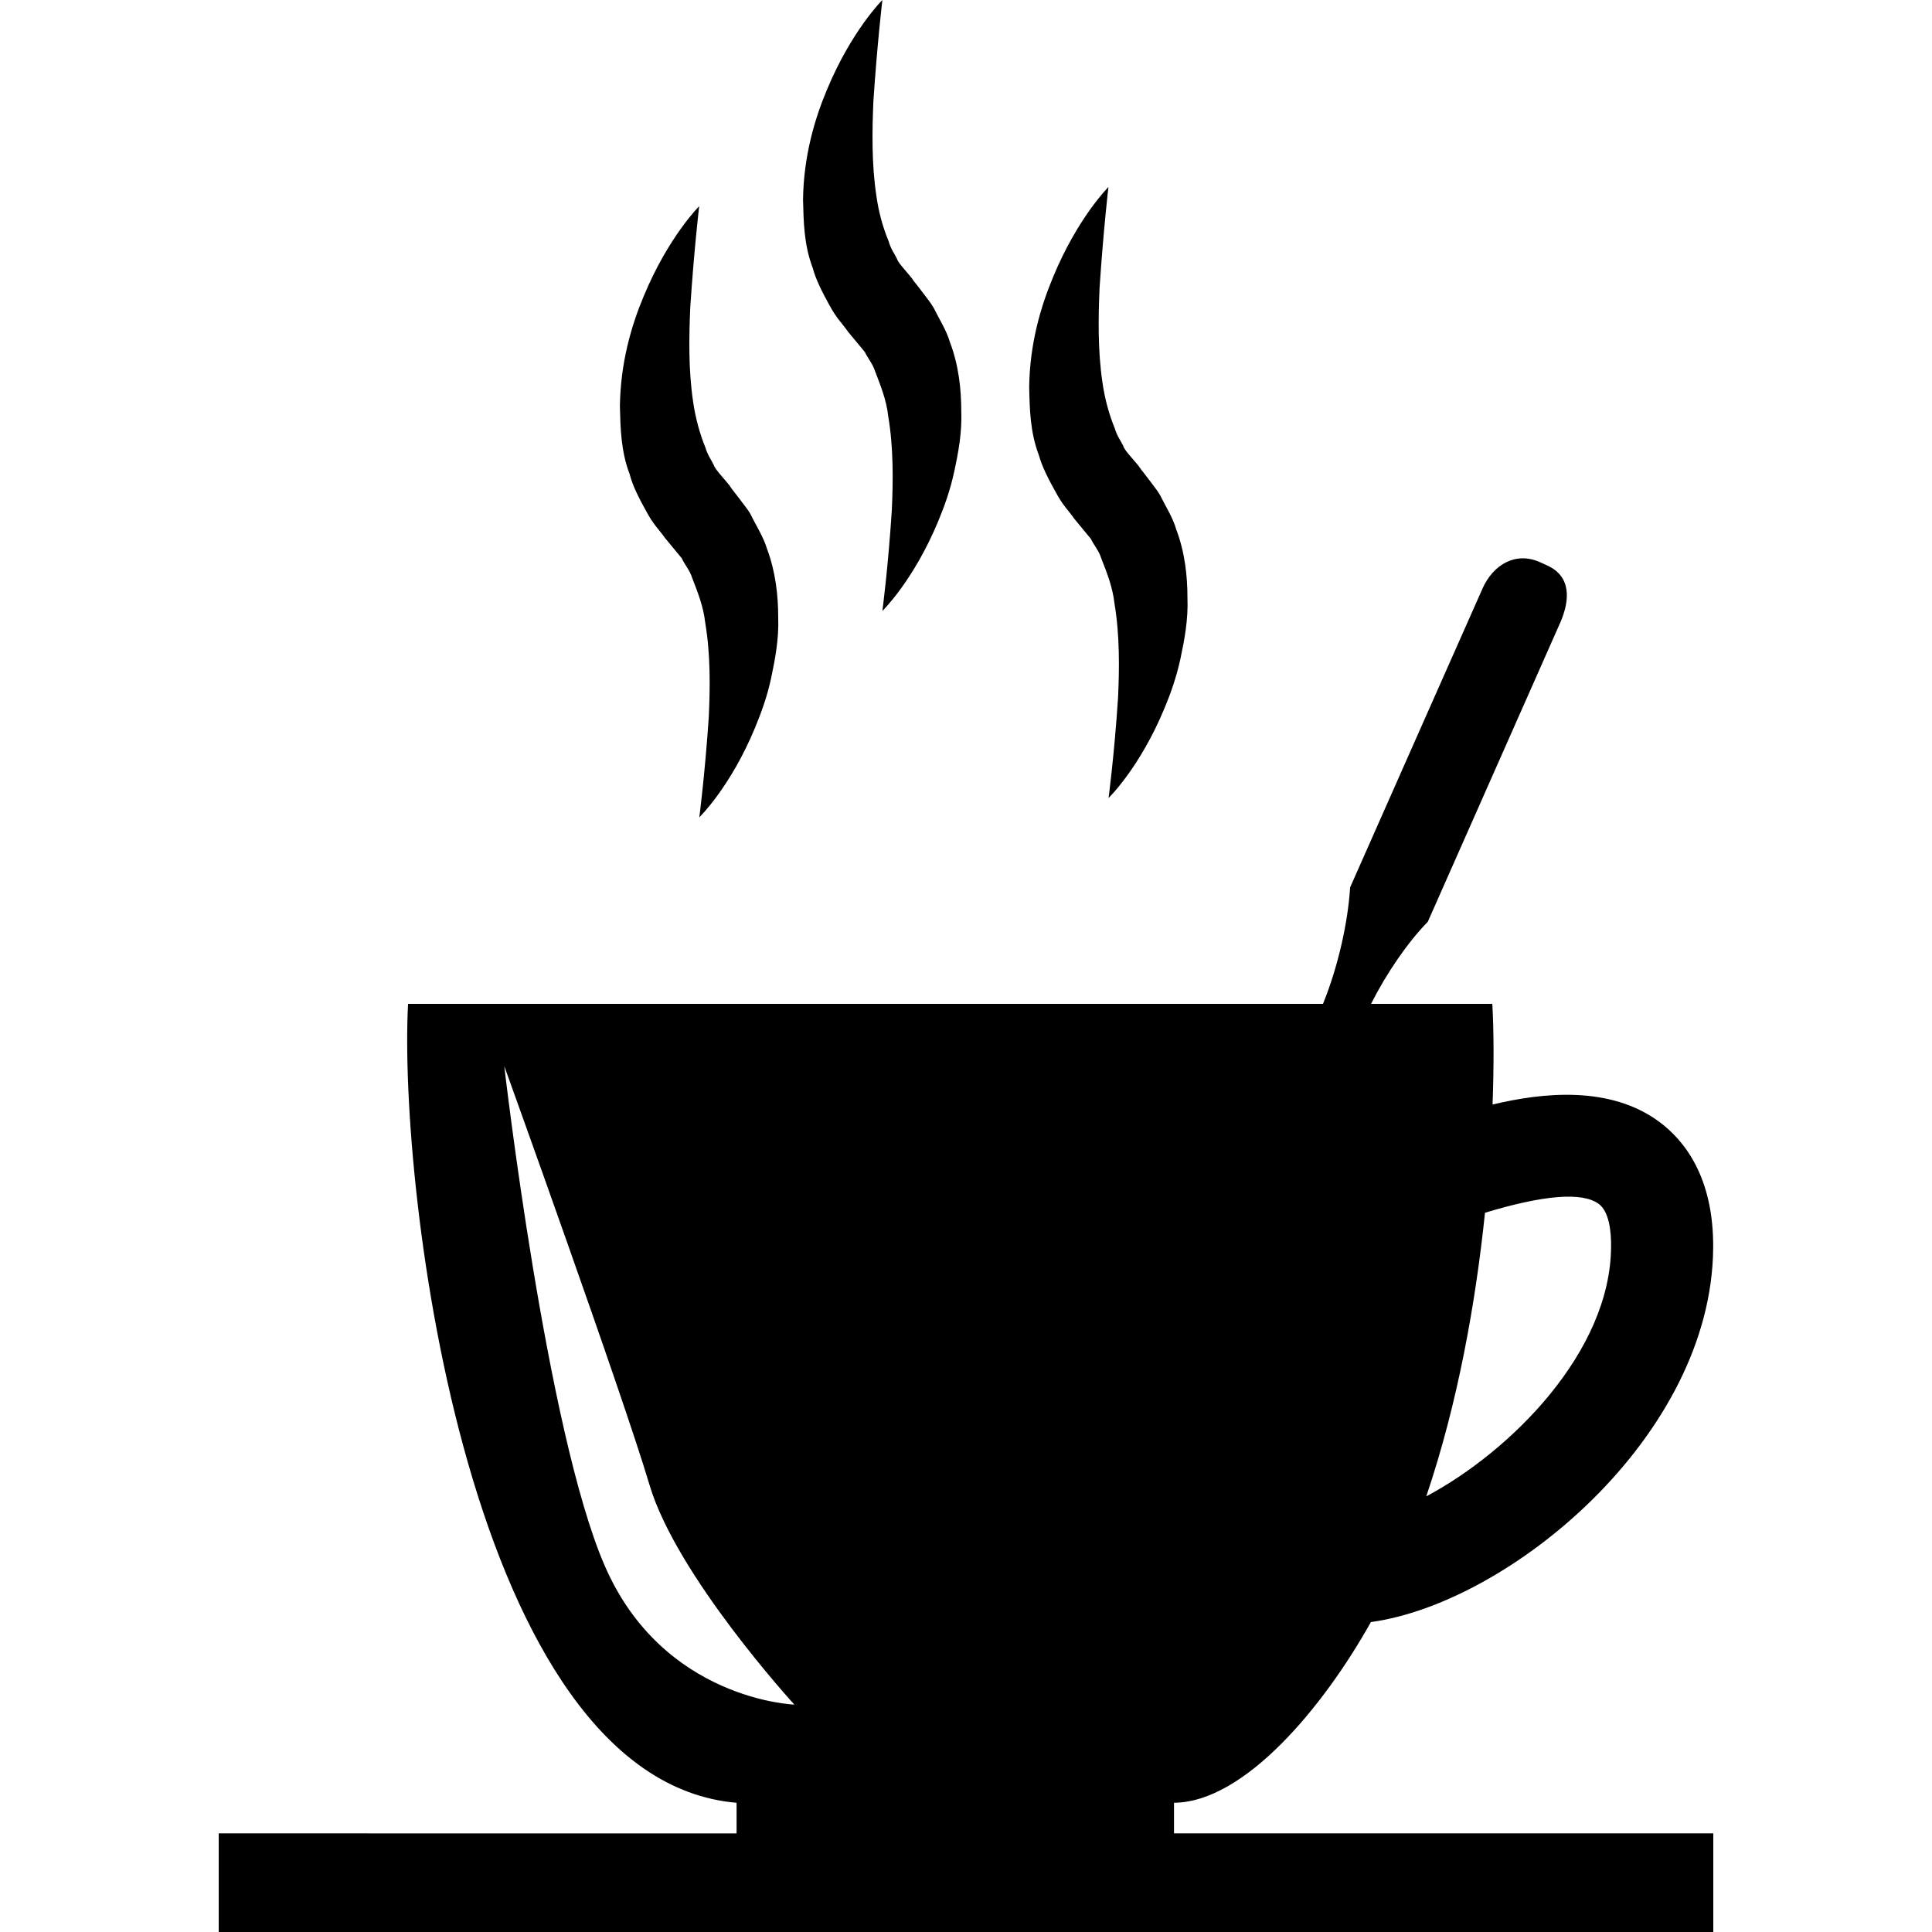 <?xml version="1.0" encoding="iso-8859-1"?>
<!-- Uploaded to: SVG Repo, www.svgrepo.com, Generator: SVG Repo Mixer Tools -->
<!DOCTYPE svg PUBLIC "-//W3C//DTD SVG 1.1//EN" "http://www.w3.org/Graphics/SVG/1.1/DTD/svg11.dtd">
<svg fill="#000000" version="1.1" id="Capa_1" xmlns="http://www.w3.org/2000/svg" xmlns:xlink="http://www.w3.org/1999/xlink" 
	 width="800px" height="800px" viewBox="0 0 377.282 377.282"
	 xml:space="preserve">
<g>
	<g>
		<path d="M229.261,358.018c0-1.371,0-3.393,0-5.973c13.803-0.115,29.255-18.822,38.445-35.285
			c27.014-3.707,66.541-36.238,66.843-73.023c0.128-13.896-5.67-21.076-10.526-24.666c-9.655-7.146-22.796-5.705-32.556-3.381
			c0.278-7.611,0.255-14.396-0.047-19.66c-6.82,0-14.965,0-23.679,0c3.113-6.146,7.181-12.025,11.084-16.033
			c2.23-5.019,25.735-58.128,25.735-58.128h-0.022c0.034-0.046,0.058-0.11,0.104-0.168c2.068-4.711,2.115-9.254-2.613-11.328
			c-0.221-0.116-1.139-0.511-1.359-0.616c-4.718-2.097-9.121,0.535-11.189,5.223c-0.035,0.07-0.035,0.128-0.058,0.192h-0.023
			c0,0-23.54,53.085-25.747,58.116c-0.406,6.64-2.277,15.313-5.298,22.743c-33.822,0-72.623,0-80.89,0c0,0-0.726,0-1.76,0
			c-9.818,0-61.725,0-96.017,0c-1.929,35.81,11.828,151.543,64.153,156.016c0,2.58,0,4.602,0,5.973H42.711v19.264h291.86v-19.264
			H229.261z M118.081,305.734c-11.398-26.27-19.606-97.55-19.606-97.55s23.104,64.053,28.361,81.783
			c5.251,17.742,28.285,42.908,28.285,42.908S129.456,332.004,118.081,305.734z M289.991,236.824
			c11.409-3.45,18.973-4.102,22.203-1.731c2.057,1.511,2.463,5.449,2.416,8.459c-0.162,20.426-19.519,39.828-36.087,48.658
			C284.692,274.003,288.167,254.379,289.991,236.824z"/>
		<polygon points="186.562,39.294 186.562,39.335 186.626,39.405 		"/>
		<path d="M126.197,99.833c1.429,2.69,2.417,3.451,3.701,5.269l3.235,3.916c0.593,1.307,1.569,2.341,2.01,3.771
			c1.057,2.736,2.225,5.629,2.568,8.778c1.051,6.216,0.964,12.699,0.703,18.398c-0.762,11.346-1.854,19.642-1.854,19.642
			s6.077-5.879,10.898-17.527c1.196-2.887,2.388-6.152,3.148-9.754c0.761-3.619,1.522-7.569,1.359-11.839
			c0-4.212-0.511-8.865-2.202-13.373c-0.691-2.295-2.097-4.427-3.178-6.664c-0.604-1.081-1.464-2.045-2.19-3.067l-1.174-1.51
			l-0.586-0.738l-0.128-0.192c0.058,0.082,0.174,0.204,0.401,0.477l-0.058-0.093l-0.215-0.291c-1.022-1.365-3.021-3.364-3.248-4.224
			c-0.477-1.011-1.168-1.853-1.632-3.41c-1.104-2.689-1.946-5.786-2.399-8.923c-0.941-6.297-0.807-12.792-0.558-18.503
			c0.75-11.386,1.737-19.705,1.737-19.705s-6.013,5.949-10.828,17.562c-2.429,5.774-4.531,12.996-4.653,21.489
			c0.11,4.188,0.18,8.784,1.917,13.315C123.53,94.837,124.826,97.382,126.197,99.833z"/>
		<path d="M161.936,59.534c1.464,2.725,2.429,3.462,3.701,5.287l3.236,3.898c0.615,1.284,1.58,2.37,2.021,3.793
			c1.046,2.719,2.214,5.606,2.557,8.749c1.051,6.233,0.964,12.728,0.703,18.392c-0.738,11.375-1.842,19.653-1.842,19.653
			s6.064-5.874,10.898-17.509c1.214-2.905,2.375-6.141,3.154-9.806c0.772-3.579,1.521-7.518,1.354-11.788
			c-0.012-4.211-0.5-8.876-2.214-13.384c-0.668-2.301-2.067-4.45-3.166-6.687c-0.627-1.086-1.452-2.05-2.213-3.084l-1.15-1.499
			l-0.61-0.749l-0.116-0.204c0.047,0.099,0.192,0.227,0.331,0.383l-0.227-0.25c-0.964-1.371-2.985-3.334-3.201-4.212
			c-0.476-1.011-1.173-1.836-1.626-3.427c-1.121-2.69-1.964-5.769-2.394-8.9c-0.941-6.303-0.819-12.804-0.569-18.526
			C171.323,8.296,172.312,0,172.312,0s-6.007,5.937-10.829,17.527c-2.417,5.757-4.555,13.013-4.665,21.483
			c0.11,4.177,0.157,8.807,1.906,13.35C159.292,54.562,160.594,57.094,161.936,59.534z"/>
		<path d="M206.139,96.063c1.44,2.707,2.417,3.474,3.672,5.269l3.229,3.916c0.616,1.295,1.592,2.341,2.021,3.793
			c1.069,2.725,2.22,5.6,2.568,8.754c1.046,6.222,0.965,12.717,0.709,18.369c-0.744,11.398-1.859,19.67-1.859,19.67
			s6.088-5.867,10.922-17.527c1.208-2.881,2.37-6.164,3.137-9.765c0.767-3.619,1.522-7.546,1.348-11.828
			c0-4.211-0.488-8.853-2.207-13.373c-0.65-2.306-2.068-4.45-3.16-6.687c-0.628-1.069-1.453-2.021-2.208-3.067l-1.15-1.499
			l-0.593-0.715l-0.139-0.203c0.093,0.082,0.197,0.227,0.395,0.488l-0.023-0.099l-0.244-0.296c-1.01-1.365-3.032-3.329-3.218-4.211
			c-0.488-1.011-1.186-1.854-1.649-3.428c-1.116-2.689-1.952-5.78-2.395-8.906c-0.94-6.297-0.812-12.804-0.568-18.514
			c0.755-11.375,1.73-19.682,1.73-19.682s-5.995,5.949-10.805,17.573c-2.417,5.774-4.555,12.996-4.671,21.465
			c0.093,4.188,0.163,8.801,1.894,13.338C203.467,91.079,204.769,93.624,206.139,96.063z"/>
	</g>
</g>
</svg>